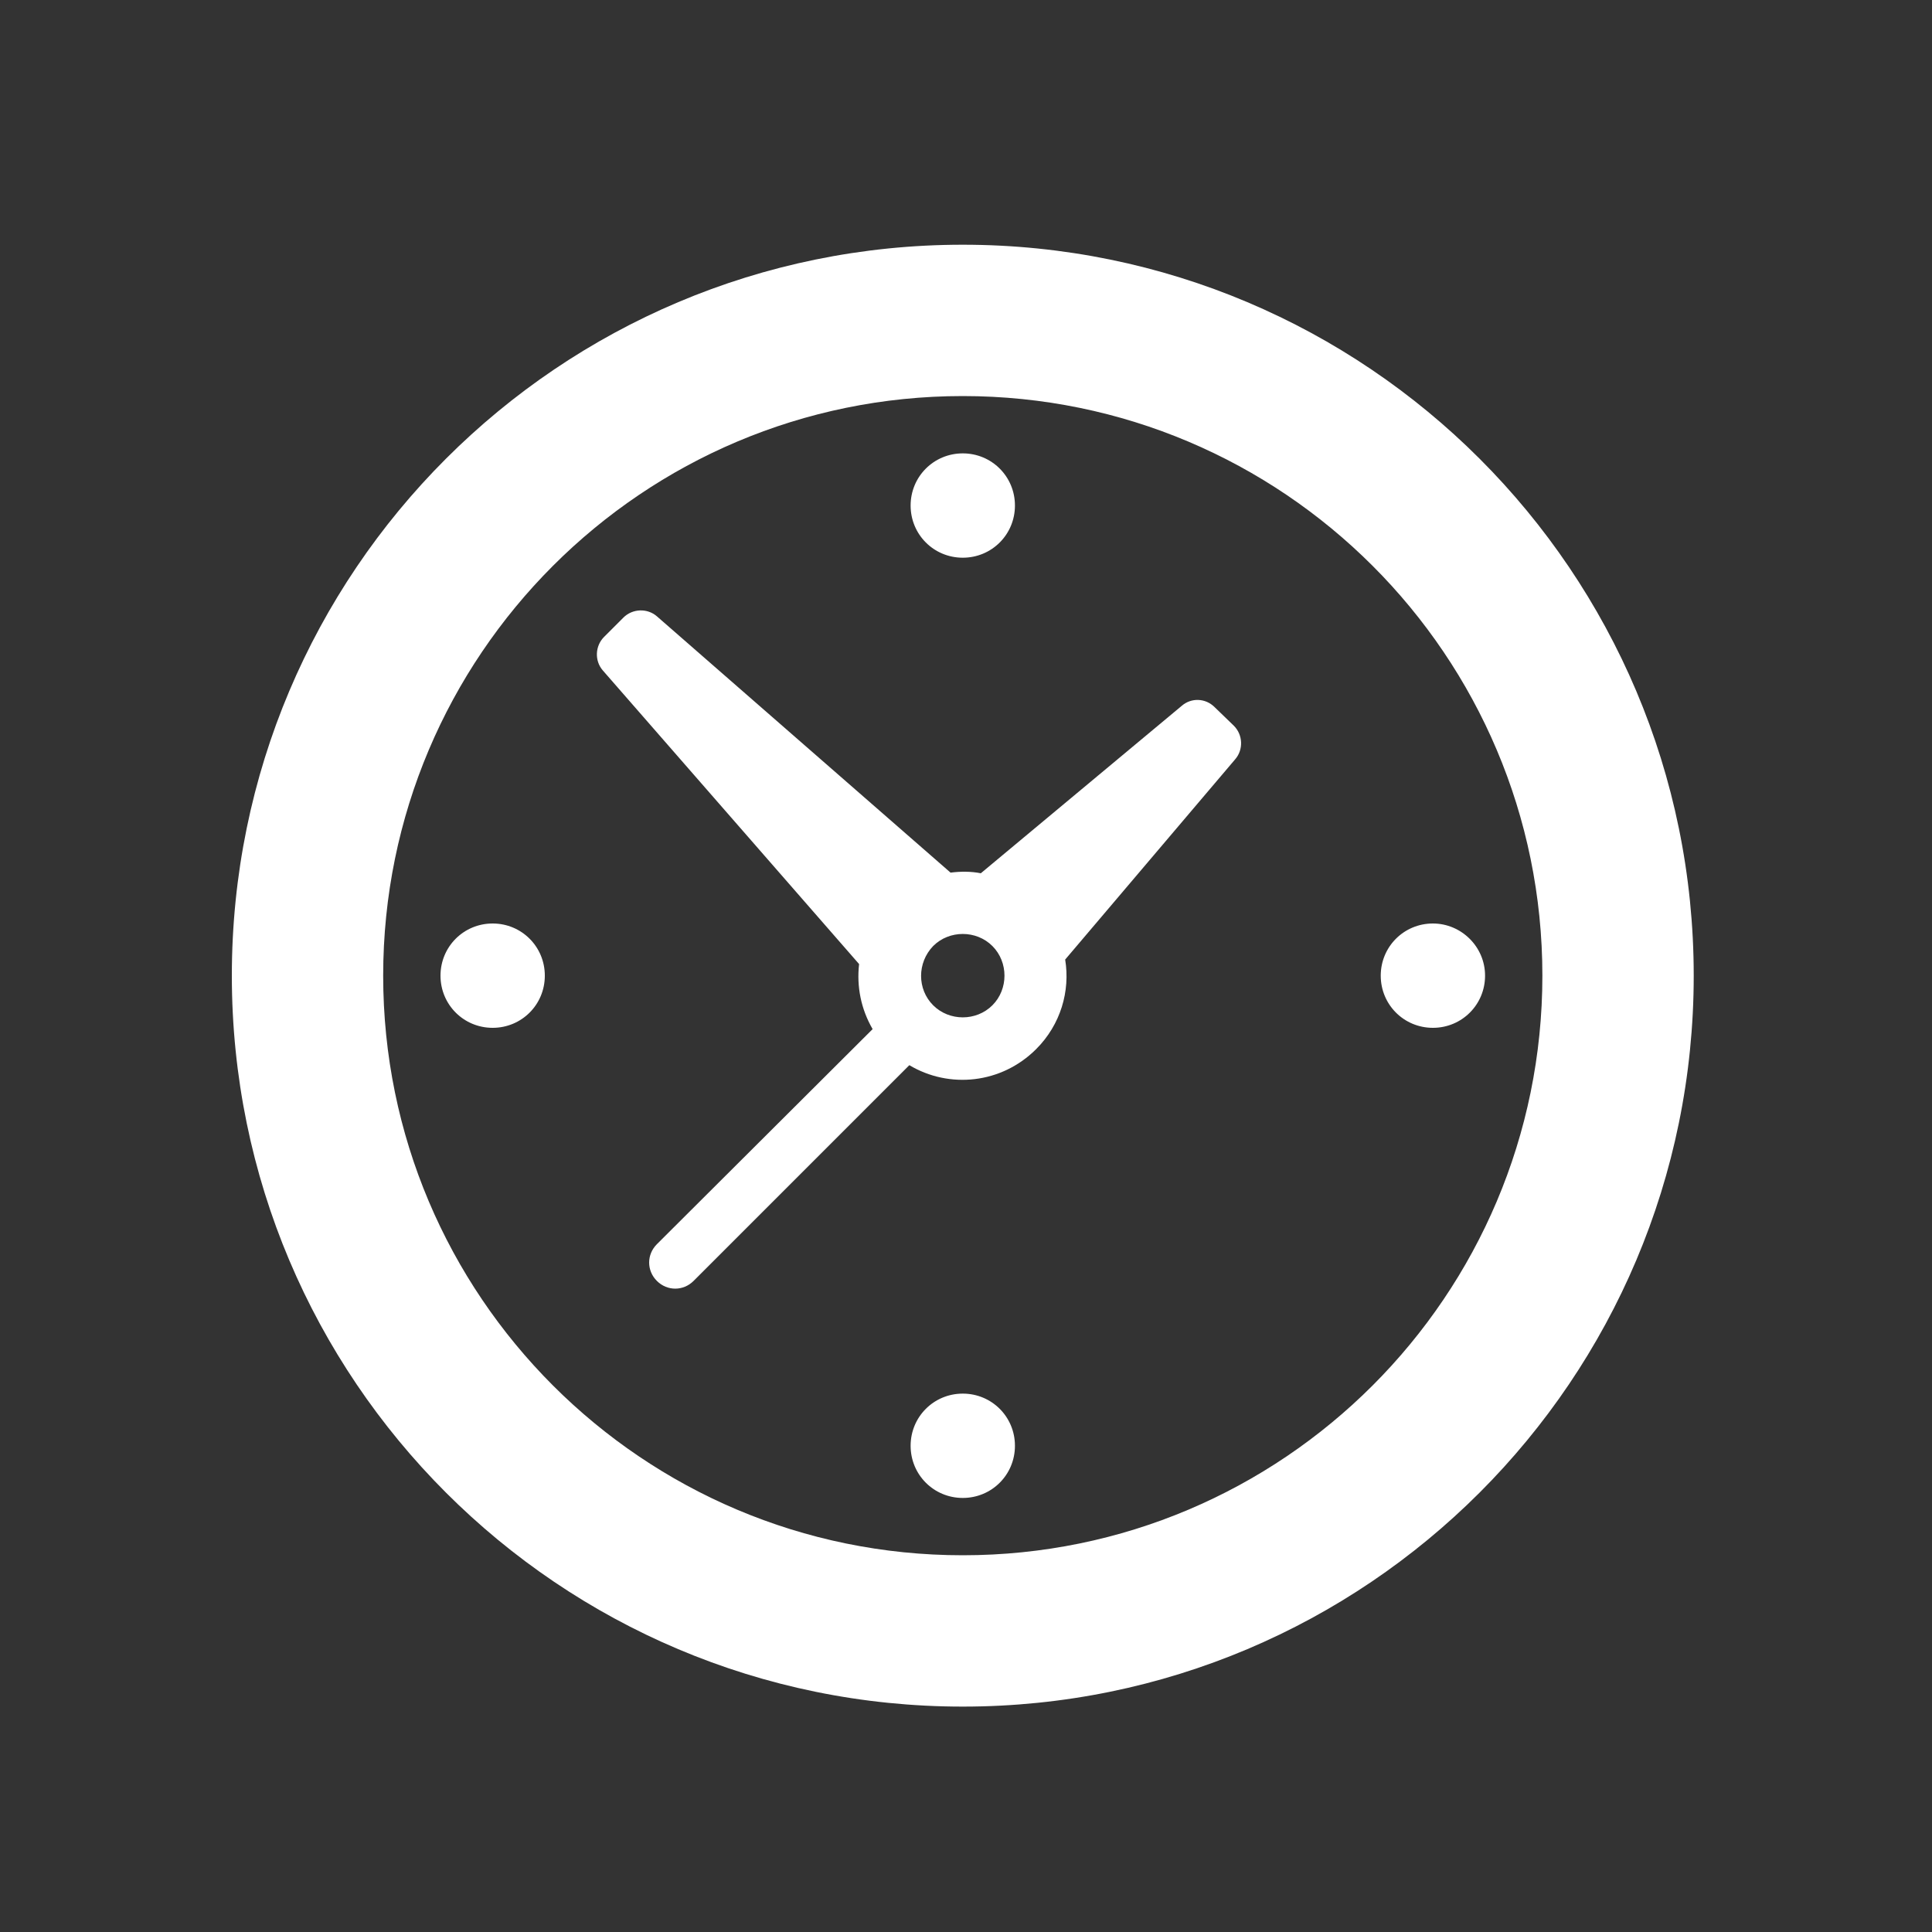 <?xml version="1.0" encoding="utf-8"?>
<!-- Generator: Adobe Illustrator 21.0.2, SVG Export Plug-In . SVG Version: 6.00 Build 0)  -->
<svg version="1.1" id="Layer_1" xmlns="http://www.w3.org/2000/svg" xmlns:xlink="http://www.w3.org/1999/xlink" x="0px" y="0px"
	 viewBox="0 0 300 300" style="enable-background:new 0 0 300 300;" xml:space="preserve">
<rect x="0" y="0" width="300" height="300" fill="#333333" stroke="none"/>
<style type="text/css">
	.st0{fill:#FFFFFF;}
</style>
<path class="st0" d="M149.5,38C86.8,38,36,88.8,36,151.5S86.8,265,149.5,265S263,214.2,263,151.5S212.2,38,149.5,38z M149.5,241.5
	c-49.7,0-90-40.3-90-90c0-49.7,40.3-90,90-90s90,40.3,90,90C239.5,201.2,199.2,241.5,149.5,241.5z M141.4,78.5
	c0-4.5,3.6-8.1,8.1-8.1s8.1,3.6,8.1,8.1c0,4.5-3.6,8.1-8.1,8.1S141.4,83,141.4,78.5z M157.6,224.5c0,4.5-3.6,8.1-8.1,8.1
	s-8.1-3.6-8.1-8.1c0-4.5,3.6-8.1,8.1-8.1S157.6,220,157.6,224.5z M230.6,151.5c0,4.5-3.6,8.1-8.1,8.1c-4.5,0-8.1-3.6-8.1-8.1
	c0-4.5,3.6-8.1,8.1-8.1C226.9,143.4,230.6,147,230.6,151.5z M84.6,151.5c0,4.5-3.6,8.1-8.1,8.1s-8.1-3.6-8.1-8.1
	c0-4.5,3.6-8.1,8.1-8.1S84.6,147,84.6,151.5z M188.6,109.8c-1.4-1.4-3.6-1.5-5.1-0.2l-31.2,26c-1.5-0.3-3.1-0.3-4.7-0.1L102,95.7
	c-1.5-1.3-3.8-1.2-5.2,0.2l-3,3c-1.4,1.4-1.5,3.7-0.2,5.2l39.8,45.6c-0.4,3.5,0.3,7,2.1,10.1L102,193.2c-1.6,1.6-1.6,4.1,0,5.7
	c1.6,1.6,4.1,1.6,5.7,0l33.5-33.5c6.2,3.7,14.3,2.9,19.7-2.5c3.8-3.8,5.3-9,4.5-13.9l26.4-31.1c1.3-1.5,1.2-3.8-0.2-5.2L188.6,109.8
	z M154.1,156.1c-2.5,2.5-6.7,2.5-9.2,0s-2.5-6.6,0-9.2c2.5-2.5,6.7-2.5,9.2,0S156.6,153.6,154.1,156.1z"/>
</svg>
